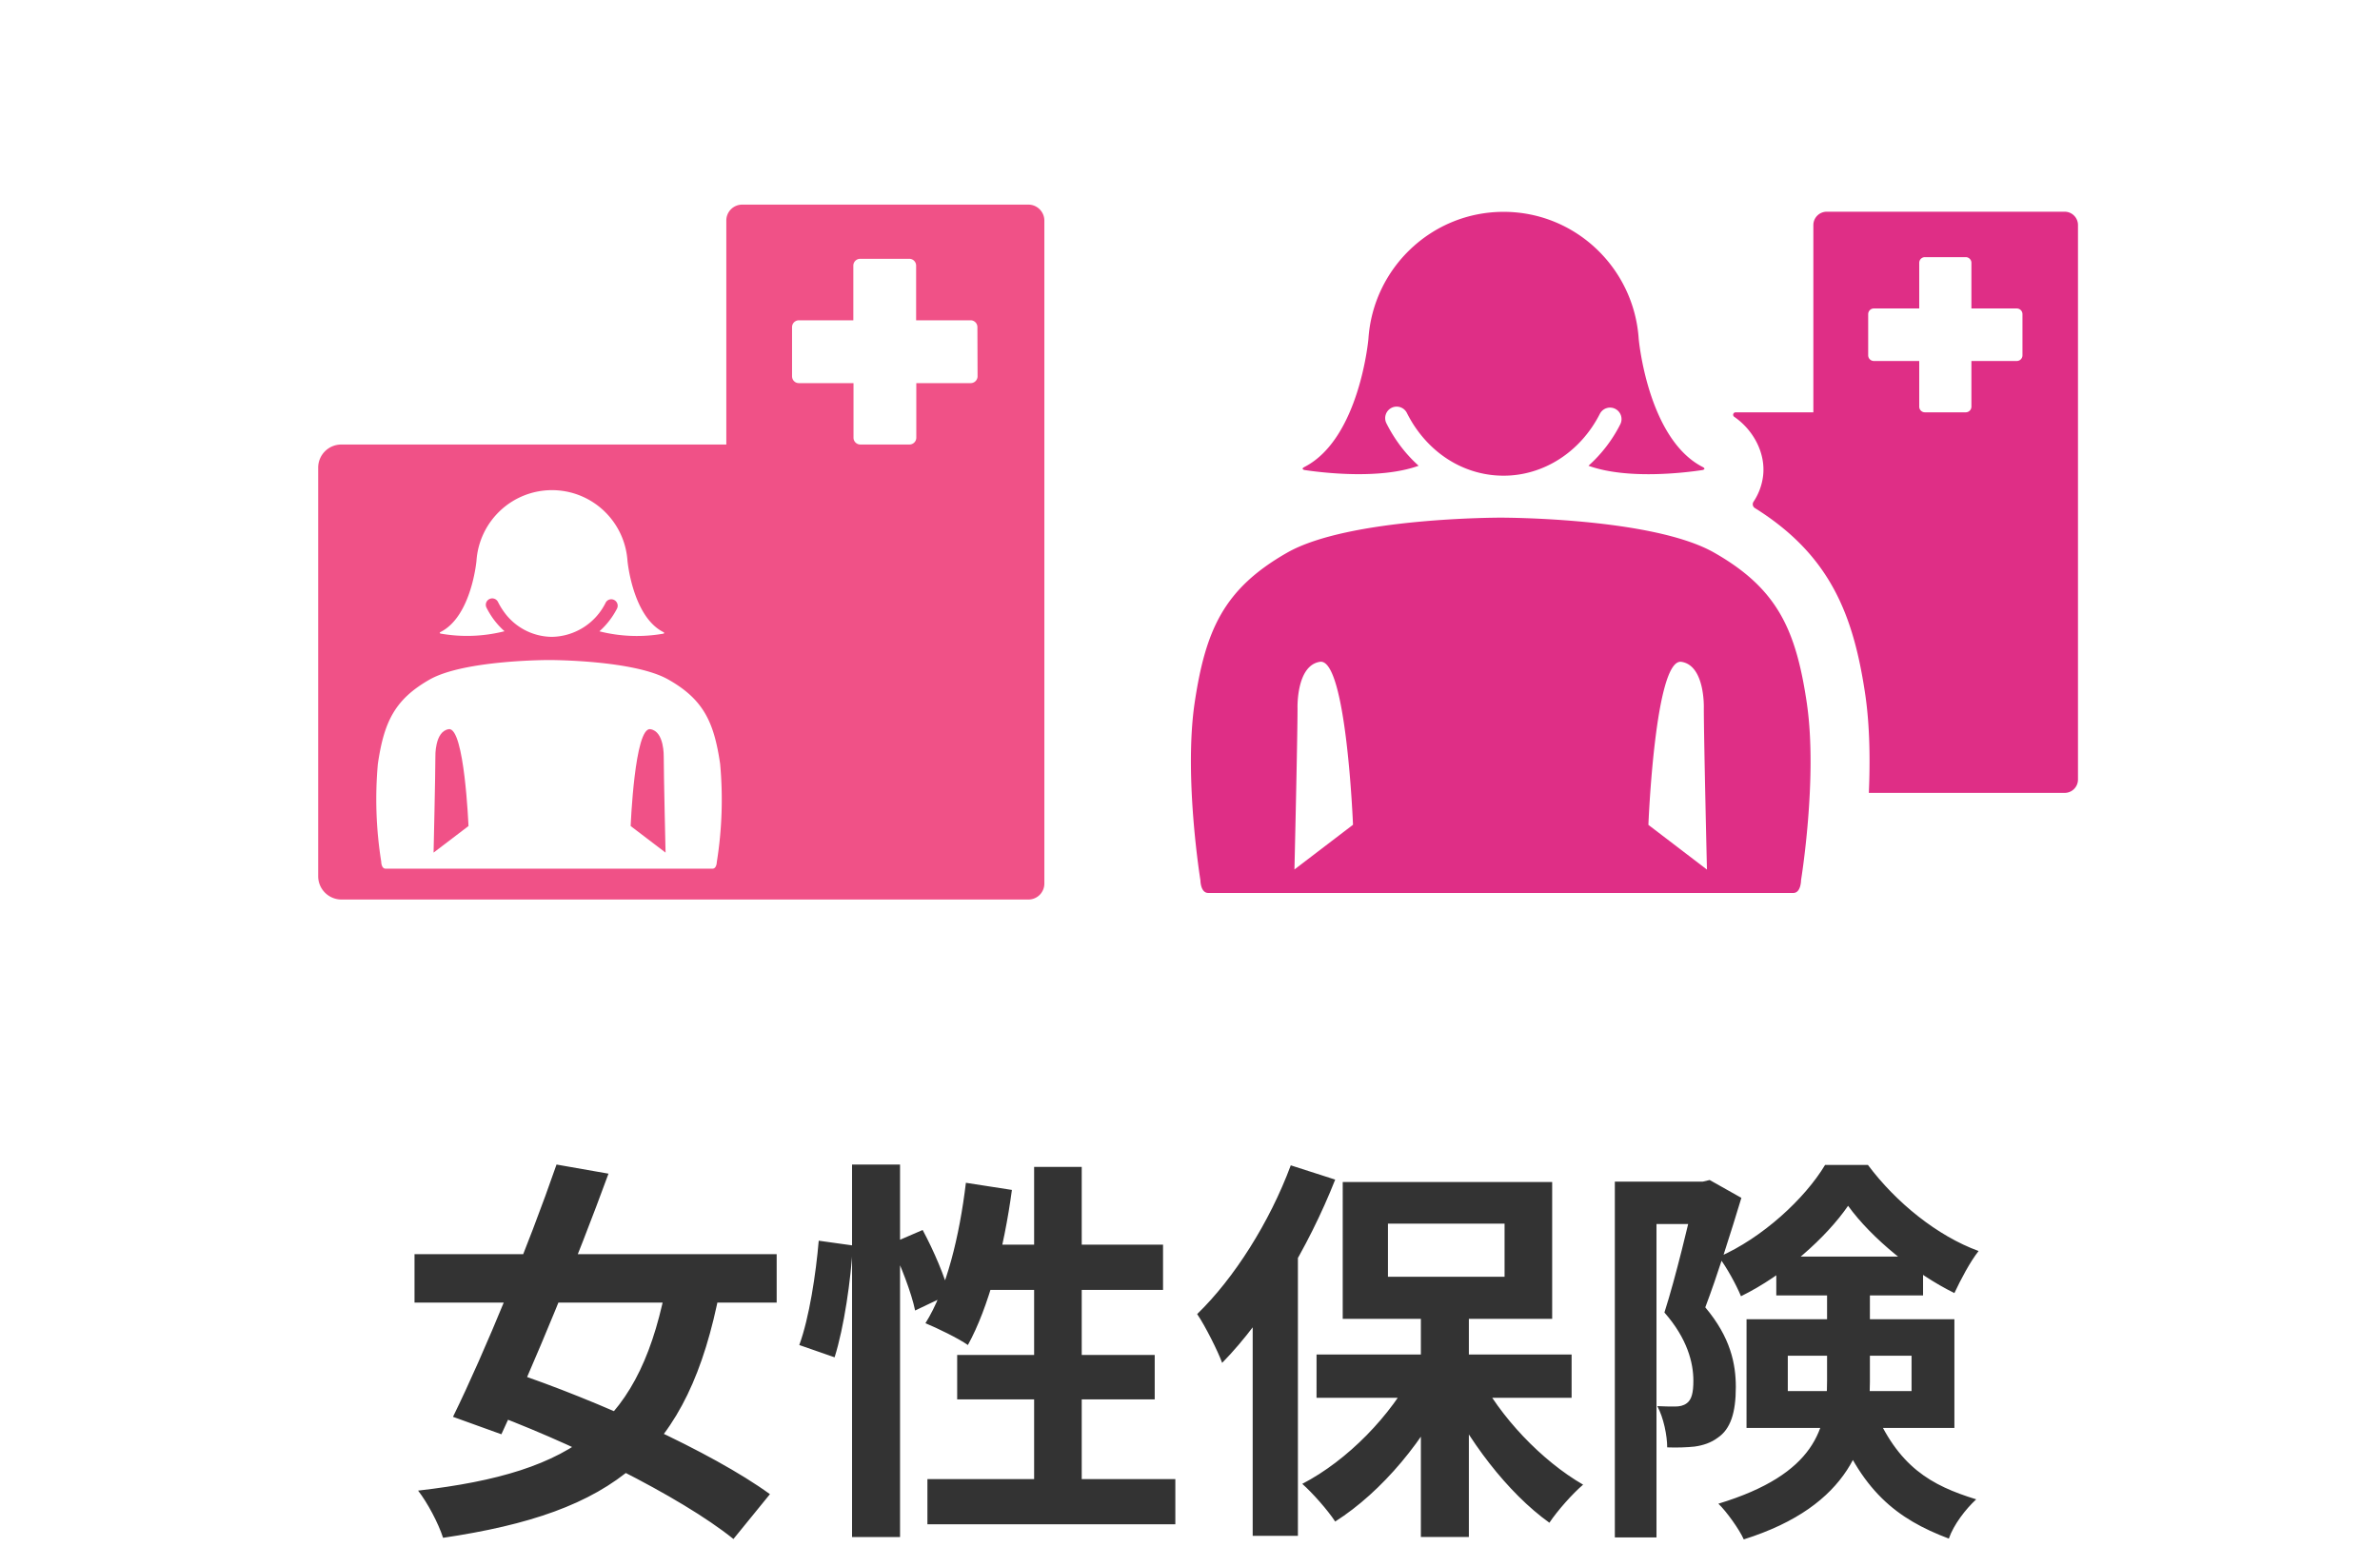 <svg xmlns="http://www.w3.org/2000/svg" width="120" height="79" fill="none"><path fill="#333" d="M20.9 63.236h18.26v2.44H20.9zm7.16-4.52 2.62.46c-1.58 4.32-3.78 9.68-5.4 13.14l-2.44-.88c1.6-3.26 3.8-8.62 5.22-12.72m5.6 5.72 2.64.6c-1.6 8.32-5.3 11.22-13.96 12.5-.24-.74-.78-1.76-1.26-2.38 8.02-.92 11.26-3.34 12.58-10.72m-9.5 6.6 1.62-1.88c4.26 1.42 10.1 4.04 13.04 6.18l-1.84 2.26c-2.68-2.16-8.36-4.96-12.82-6.56m18.8-12.32h2.42v18.78h-2.42zm-1.68 3.84 1.72.24c-.1 1.74-.44 4.12-.92 5.64l-1.78-.62c.5-1.36.84-3.6.98-5.26m3.62.16 1.62-.7c.56 1.04 1.14 2.4 1.34 3.24l-1.72.82c-.18-.88-.72-2.28-1.24-3.36m3.8-3.08 2.32.36c-.4 2.98-1.18 5.94-2.22 7.82-.48-.34-1.56-.86-2.14-1.1 1.06-1.68 1.72-4.4 2.04-7.08m.7 3.12h9.24v2.28h-9.92zm2.74-3.92h2.4v17.06h-2.4zm-3.88 9.48h9.96v2.24h-9.96zm-1.5 6.26h12.5v2.28h-12.5zm24.88-8.78h2.42v11.7h-2.42zm-5.26 2.5h12.86v2.18H66.38zm8.14.96c1.1 2.18 3.22 4.4 5.3 5.6-.54.46-1.3 1.32-1.7 1.92-2.1-1.5-4.16-4.2-5.4-6.86zm-3.2-.18 1.88.66c-1.3 2.82-3.52 5.48-5.88 6.98-.38-.58-1.14-1.44-1.66-1.9 2.28-1.18 4.5-3.46 5.66-5.74m-1.34-7.38v2.68h5.88v-2.68zm-2.28-2.1h10.56v6.9H67.7zm-2.62-.84 2.24.72c-1.34 3.4-3.48 6.98-5.7 9.24-.2-.56-.86-1.88-1.26-2.46 1.86-1.8 3.66-4.64 4.72-7.5m-1.92 5.54 2.26-2.28.02.02v15.4h-2.28zm18.26-4.72h4.76v2.14h-2.66v15.8h-2.1zm4.04 0h.4l.34-.08 1.6.9c-.52 1.72-1.22 3.94-1.82 5.52 1.28 1.52 1.54 2.86 1.54 4.02 0 1.28-.26 2.12-.92 2.56-.32.24-.72.38-1.16.44-.38.04-.88.06-1.38.04 0-.58-.18-1.5-.5-2.08.34.02.66.02.9.02.22 0 .42-.04.58-.16.26-.18.34-.56.34-1.14 0-.9-.3-2.12-1.46-3.44.58-1.8 1.24-4.62 1.54-5.9zm4.1 3.78h7.4v1.96h-7.4zm3.62-2.56c-1.1 1.6-3.2 3.48-5.4 4.56-.24-.58-.72-1.46-1.12-1.98 2.2-.96 4.34-2.94 5.36-4.64h2.16c1.42 1.9 3.5 3.58 5.58 4.34-.44.56-.9 1.44-1.22 2.12-1.96-.96-4.18-2.76-5.36-4.4m-3.04 7.56v1.78h6.24v-1.78zm-2.08-1.84h10.48v5.48H88.06zm4.06-1.94h2.16v5.1c0 2.96-.96 6.24-6.36 7.94-.22-.5-.88-1.42-1.28-1.8 4.94-1.5 5.48-3.84 5.48-6.2zm2.32 6.36c1.24 3.02 2.92 3.96 5.2 4.66-.54.5-1.14 1.28-1.38 1.98-2.6-.98-4.48-2.4-5.86-6.22z"/><path fill="#F05187" d="M22.626 36.765c-.718.108-.674 1.393-.674 1.393 0 .881-.091 4.831-.091 4.831l1.76-1.34s-.202-5.003-.995-4.884M32.79 36.765c-.794-.118-.992 4.884-.992 4.884l1.76 1.34s-.092-3.95-.092-4.831c-.002 0 .041-1.285-.676-1.393"/><path fill="#F05187" d="M51.85 10.317H37.424a.8.8 0 0 0-.803.803v11.293H17.208a1.165 1.165 0 0 0-1.165 1.166v20.609a1.174 1.174 0 0 0 1.165 1.166h34.646a.803.803 0 0 0 .803-.803V11.12a.81.81 0 0 0-.5-.743.8.8 0 0 0-.307-.06M22.224 31.859c1.549-.79 1.8-3.583 1.8-3.583a3.83 3.83 0 0 1 1.204-2.535 3.81 3.81 0 0 1 5.206 0 3.83 3.83 0 0 1 1.204 2.535s.252 2.798 1.8 3.589c.115.06 0 .086 0 .086a7.7 7.7 0 0 1-3.216-.12c.368-.327.671-.72.895-1.16a.326.326 0 0 0-.15-.42.32.32 0 0 0-.425.126 3.08 3.08 0 0 1-2.71 1.733 3 3 0 0 1-2.45-1.301 3.4 3.4 0 0 1-.274-.46.323.323 0 0 0-.578.291q.143.285.328.544.254.353.58.643a7.7 7.7 0 0 1-3.216.12s-.113-.029.002-.088m13.919 11.582s0 .357-.219.357H19.442c-.221 0-.221-.357-.221-.357a20 20 0 0 1-.169-4.928c.308-2.08.825-3.234 2.606-4.248 1.745-.994 6.023-.986 6.023-.986s4.28-.01 6.02.986c1.786 1.01 2.302 2.167 2.608 4.248.15 1.643.096 3.299-.164 4.928zm13.146-24.468a.346.346 0 0 1-.343.344H46.2v2.751a.345.345 0 0 1-.343.344h-2.48a.344.344 0 0 1-.343-.344v-2.751h-2.747a.34.34 0 0 1-.325-.21.4.4 0 0 1-.027-.134v-2.48a.346.346 0 0 1 .343-.344h2.747v-2.757a.345.345 0 0 1 .344-.343h2.478a.343.343 0 0 1 .344.343v2.757h2.747a.343.343 0 0 1 .343.343z"/><g fill="#DF2E86" clip-path="url(#a)"><path d="M65.77 23.698c.866.131 3.8.493 5.758-.215a7 7 0 0 1-1.036-1.162 7.4 7.4 0 0 1-.588-.977.58.58 0 0 1 .256-.78.576.576 0 0 1 .776.258c.146.29.311.568.493.822 1.06 1.488 2.657 2.34 4.383 2.34 2.015 0 3.875-1.194 4.852-3.116a.577.577 0 0 1 .778-.253.58.58 0 0 1 .251.782 7.1 7.1 0 0 1-1.602 2.086c1.958.71 4.89.349 5.758.215 0 0 .203-.049-.004-.155-2.77-1.422-3.221-6.455-3.221-6.455-.237-3.574-3.193-6.407-6.812-6.407s-6.582 2.833-6.816 6.409c0 0-.45 5.029-3.223 6.453-.208.106-.005.155-.005.155zM87.51 20.79a.123.123 0 0 0-.07.225c.976.673 1.593 1.842 1.454 2.986a3 3 0 0 1-.48 1.295.226.226 0 0 0 .067.32c3.813 2.383 4.982 5.41 5.574 9.462.225 1.573.24 3.32.172 4.9h9.876a.673.673 0 0 0 .669-.672v-27.96c0-.369-.3-.671-.667-.671H92.1a.674.674 0 0 0-.67.673v9.443zm14.463-2.876a.286.286 0 0 1-.285.287h-2.289v2.301a.286.286 0 0 1-.285.287h-2.061a.286.286 0 0 1-.285-.287v-2.301h-2.289a.287.287 0 0 1-.285-.287V15.84c0-.158.128-.287.285-.287h2.289v-2.301c0-.158.128-.287.285-.287h2.061c.157 0 .285.13.285.287v2.301h2.289c.157 0 .285.129.285.287zM91.11 35.514c-.548-3.74-1.47-5.818-4.667-7.642-3.115-1.788-10.775-1.772-10.775-1.772s-7.66-.016-10.781 1.772c-3.19 1.824-4.114 3.899-4.664 7.642-.529 3.745.302 8.867.302 8.867s0 .642.396.642h29.497c.391 0 .391-.642.391-.642s.838-5.12.3-8.867m-25.843 8.328s.156-6.647.156-8.13c0 0-.075-2.162 1.132-2.344 1.332-.2 1.665 8.217 1.665 8.217l-2.953 2.254zm17.847-2.255s.331-8.417 1.664-8.217c1.206.182 1.13 2.344 1.13 2.344 0 1.481.158 8.13.158 8.13l-2.954-2.255z"/></g><defs><clipPath id="a"><path fill="#fff" d="M60.046 10.675h44.724v34.346H60.046z"/></clipPath></defs></svg>